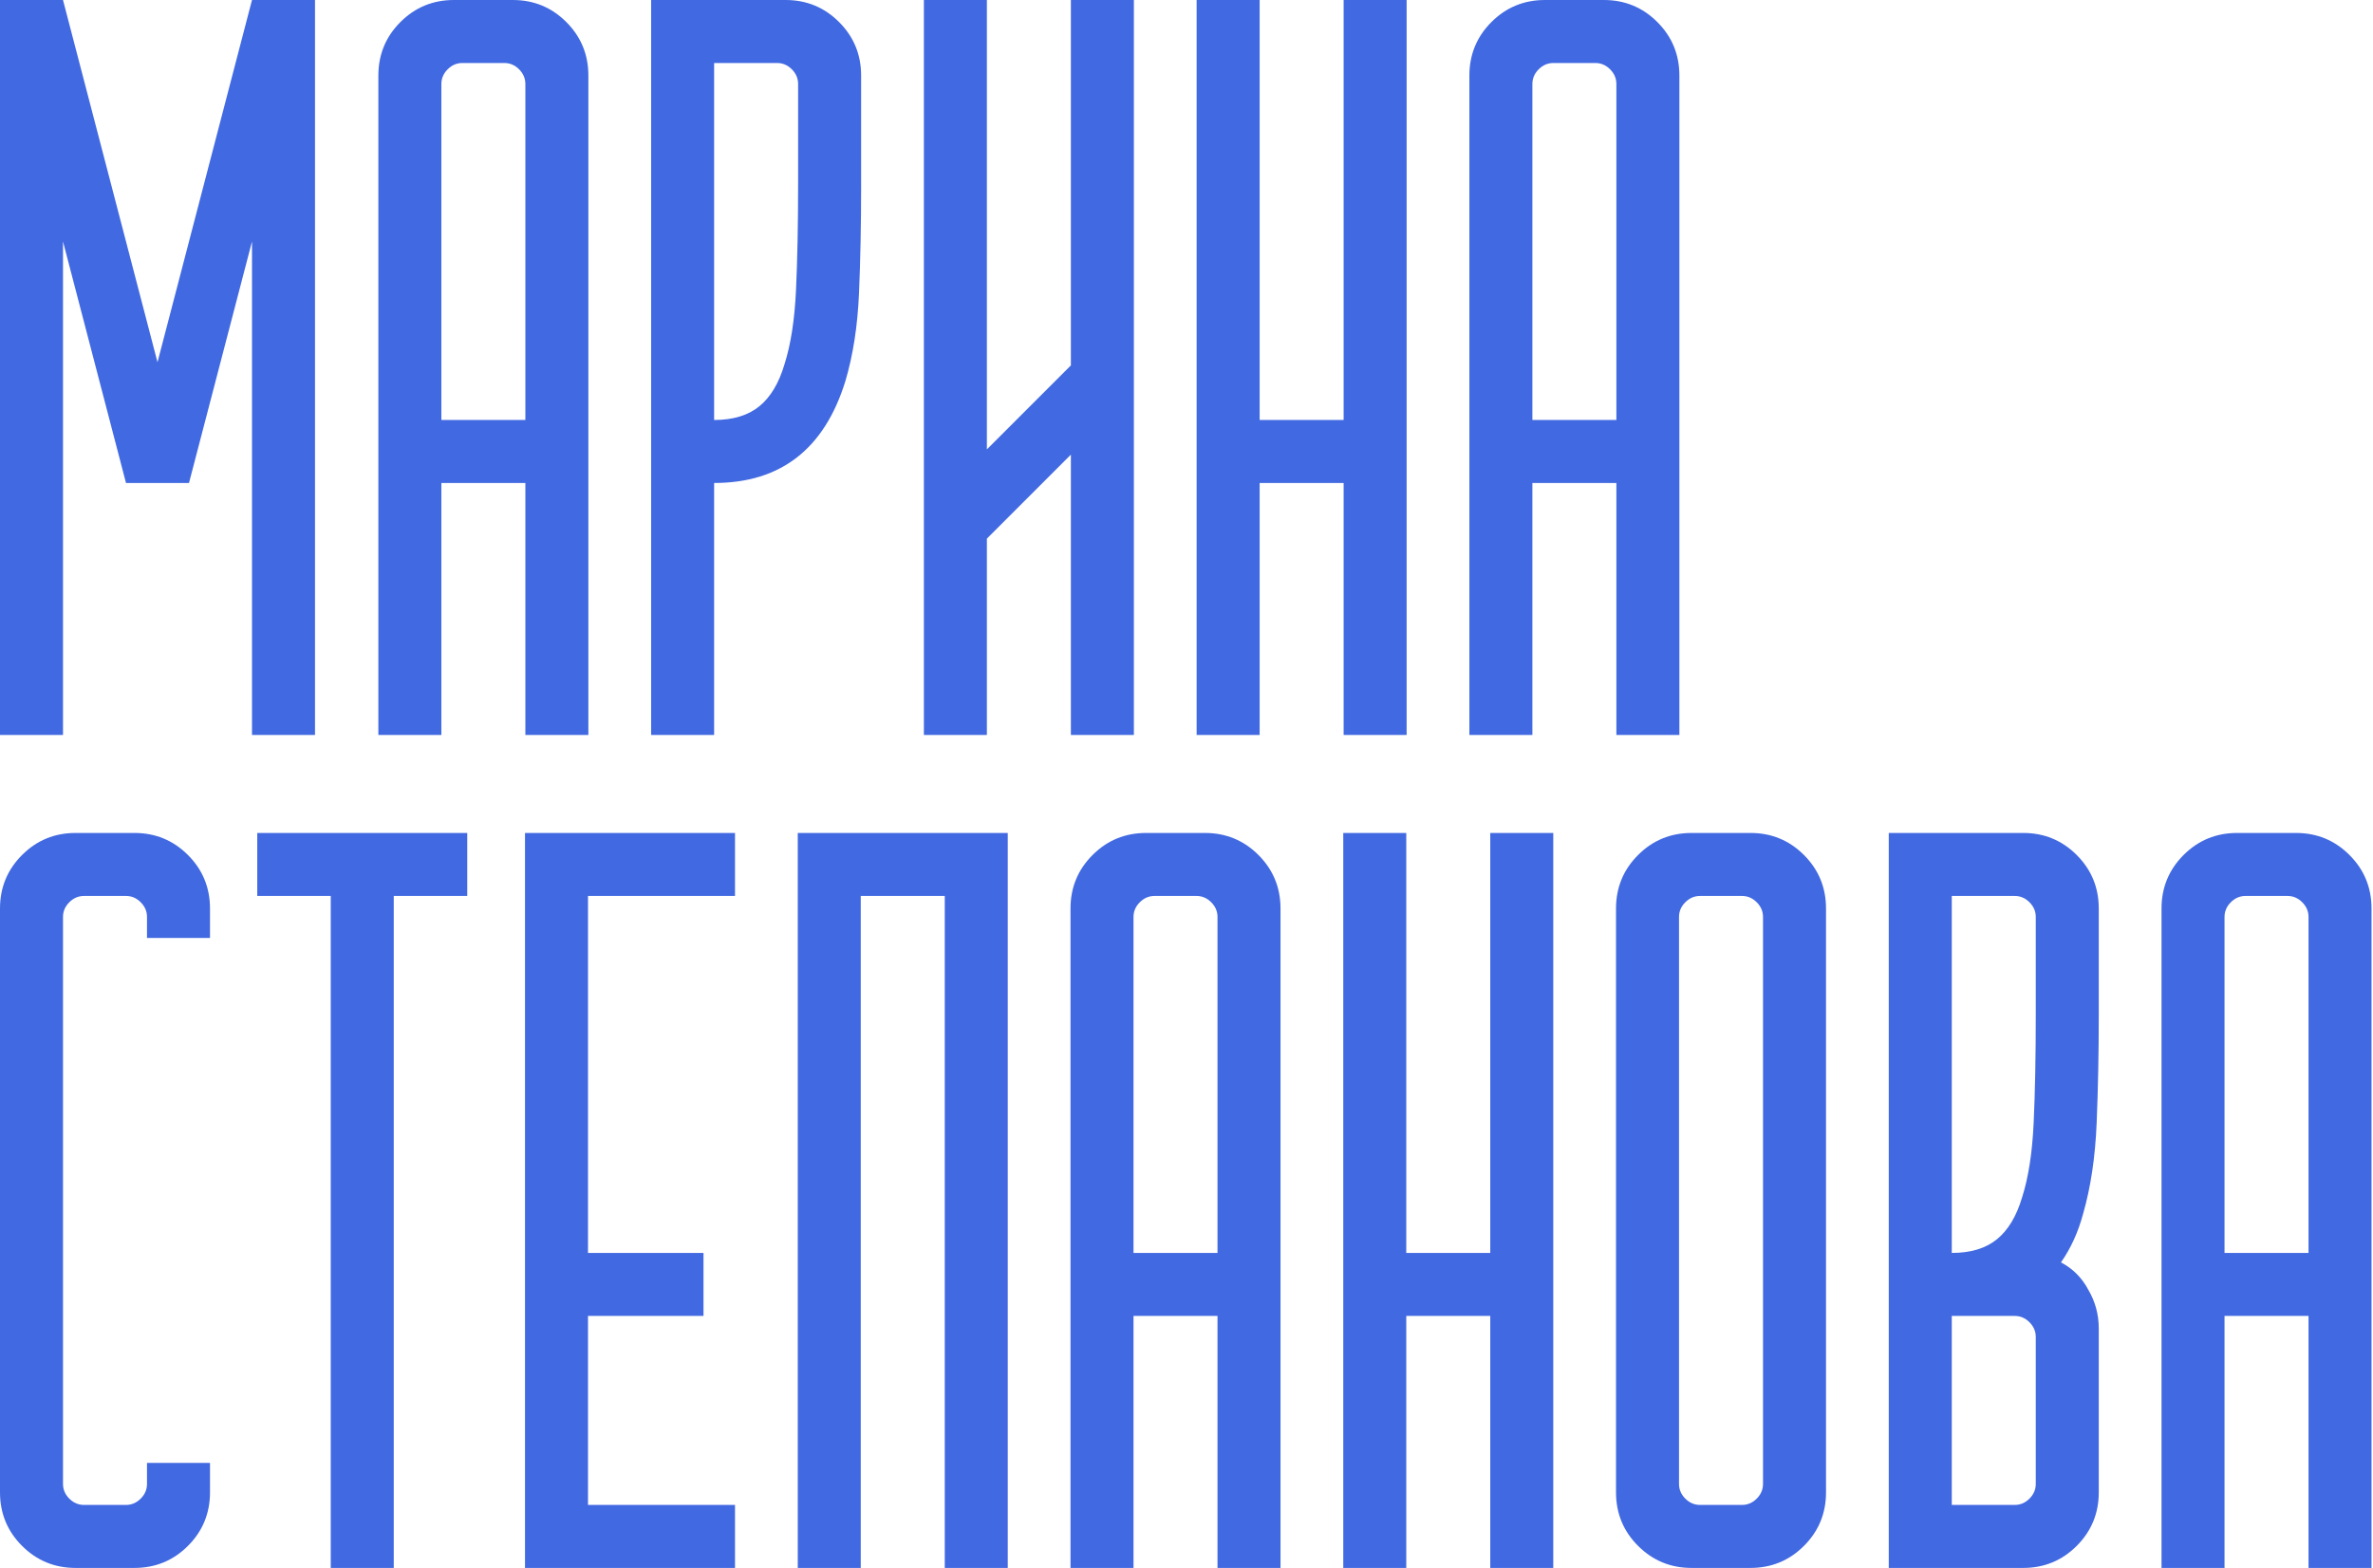 <?xml version="1.0" encoding="UTF-8"?> <svg xmlns="http://www.w3.org/2000/svg" width="678" height="448" viewBox="0 0 678 448" fill="none"> <path d="M18 -1.43051e-05L45 103.5L72 -1.43051e-05H90V210H72V69L54 138H36L18 69V210H0V-1.43051e-05H18ZM108.105 21.6C108.105 15.6 110.205 10.5 114.405 6.3C118.605 2.1 123.705 -1.43051e-05 129.705 -1.43051e-05H146.505C152.505 -1.43051e-05 157.605 2.1 161.805 6.3C166.005 10.5 168.105 15.6 168.105 21.6V210H150.105V138H126.105V210H108.105V21.6ZM150.105 120V24C150.105 22.4 149.505 21 148.305 19.8C147.105 18.6 145.705 18 144.105 18H132.105C130.505 18 129.105 18.6 127.905 19.8C126.705 21 126.105 22.4 126.105 24V120H150.105ZM224.435 -1.43051e-05C230.435 -1.43051e-05 235.535 2.1 239.735 6.3C243.935 10.5 246.035 15.6 246.035 21.6V53.7C246.035 64.1 245.835 74.1 245.435 83.7C245.035 93.1 243.735 101.5 241.535 108.9C235.535 128.3 223.035 138 204.035 138V210H186.035V-1.43051e-05H224.435ZM228.035 51.9V24C228.035 22.4 227.435 21 226.235 19.8C225.035 18.6 223.635 18 222.035 18H204.035V120C209.435 120 213.735 118.7 216.935 116.1C220.135 113.5 222.535 109.5 224.135 104.1C225.935 98.5 227.035 91.4 227.435 82.8C227.835 74.2 228.035 63.9 228.035 51.9ZM263.965 -1.43051e-05H281.965V128.4L305.965 104.4V-1.43051e-05H323.965V210H305.965V129.9L281.965 153.9V210H263.965V-1.43051e-05ZM341.895 -1.43051e-05H359.895V120H383.895V-1.43051e-05H401.895V120V210H383.895V138H359.895V210H341.895V-1.43051e-05ZM419.824 21.6C419.824 15.6 421.924 10.5 426.124 6.3C430.324 2.1 435.424 -1.43051e-05 441.424 -1.43051e-05H458.224C464.224 -1.43051e-05 469.324 2.1 473.524 6.3C477.724 10.5 479.824 15.6 479.824 21.6V210H461.824V138H437.824V210H419.824V21.6ZM461.824 120V24C461.824 22.4 461.224 21 460.024 19.8C458.824 18.6 457.424 18 455.824 18H443.824C442.224 18 440.824 18.6 439.624 19.8C438.424 21 437.824 22.4 437.824 24V120H461.824ZM0 426.4V259.6C0 253.6 2.1 248.5 6.3 244.3C10.5 240.1 15.6 238 21.6 238H38.4C44.4 238 49.5 240.1 53.7 244.3C57.9 248.5 60 253.6 60 259.6V268H42V262C42 260.4 41.4 259 40.2 257.8C39 256.6 37.6 256 36 256H24C22.4 256 21 256.6 19.8 257.8C18.6 259 18 260.4 18 262V424C18 425.6 18.6 427 19.8 428.2C21 429.4 22.4 430 24 430H36C37.6 430 39 429.4 40.2 428.2C41.4 427 42 425.6 42 424V418H60V426.4C60 432.4 57.9 437.5 53.7 441.7C49.5 445.9 44.4 448 38.4 448H21.6C15.6 448 10.5 445.9 6.3 441.7C2.1 437.5 0 432.4 0 426.4ZM73.5 256V238H133.5V256H112.5V448H94.5V256H73.5ZM150 238H210V256H168V358H201V376H168V430H210V448H150V238ZM227.93 238H287.93V448H269.93V256H245.93V448H227.93V238ZM305.859 259.6C305.859 253.6 307.959 248.5 312.159 244.3C316.359 240.1 321.459 238 327.459 238H344.259C350.259 238 355.359 240.1 359.559 244.3C363.759 248.5 365.859 253.6 365.859 259.6V448H347.859V376H323.859V448H305.859V259.6ZM347.859 358V262C347.859 260.4 347.259 259 346.059 257.8C344.859 256.6 343.459 256 341.859 256H329.859C328.259 256 326.859 256.6 325.659 257.8C324.459 259 323.859 260.4 323.859 262V358H347.859ZM383.789 238H401.789V358H425.789V238H443.789V358V448H425.789V376H401.789V448H383.789V238ZM483.319 238H500.119C506.119 238 511.219 240.1 515.419 244.3C519.619 248.5 521.719 253.6 521.719 259.6V426.4C521.719 432.4 519.619 437.5 515.419 441.7C511.219 445.9 506.119 448 500.119 448H483.319C477.319 448 472.219 445.9 468.019 441.7C463.819 437.5 461.719 432.4 461.719 426.4V259.6C461.719 253.6 463.819 248.5 468.019 244.3C472.219 240.1 477.319 238 483.319 238ZM485.719 430H497.719C499.319 430 500.719 429.4 501.919 428.2C503.119 427 503.719 425.6 503.719 424V262C503.719 260.4 503.119 259 501.919 257.8C500.719 256.6 499.319 256 497.719 256H485.719C484.119 256 482.719 256.6 481.519 257.8C480.319 259 479.719 260.4 479.719 262V424C479.719 425.6 480.319 427 481.519 428.2C482.719 429.4 484.119 430 485.719 430ZM539.648 238H578.048C584.048 238 589.148 240.1 593.348 244.3C597.548 248.5 599.648 253.6 599.648 259.6V289.9C599.648 300.7 599.448 311 599.048 320.8C598.648 330.6 597.348 339.3 595.148 346.9C593.748 352.1 591.648 356.7 588.848 360.7C592.248 362.5 594.848 365.1 596.648 368.5C598.648 371.9 599.648 375.6 599.648 379.6V426.4C599.648 432.4 597.548 437.5 593.348 441.7C589.148 445.9 584.048 448 578.048 448H539.648V238ZM581.648 289.9V262C581.648 260.4 581.048 259 579.848 257.8C578.648 256.6 577.248 256 575.648 256H557.648V358C563.048 358 567.348 356.7 570.548 354.1C573.748 351.5 576.148 347.5 577.748 342.1C579.548 336.5 580.648 329.4 581.048 320.8C581.448 312.2 581.648 301.9 581.648 289.9ZM575.648 430C577.248 430 578.648 429.4 579.848 428.2C581.048 427 581.648 425.6 581.648 424V382C581.648 380.4 581.048 379 579.848 377.8C578.648 376.6 577.248 376 575.648 376H557.648V430H575.648ZM617.578 259.6C617.578 253.6 619.678 248.5 623.878 244.3C628.078 240.1 633.178 238 639.178 238H655.978C661.978 238 667.078 240.1 671.278 244.3C675.478 248.5 677.578 253.6 677.578 259.6V448H659.578V376H635.578V448H617.578V259.6ZM659.578 358V262C659.578 260.4 658.978 259 657.778 257.8C656.578 256.6 655.178 256 653.578 256H641.578C639.978 256 638.578 256.6 637.378 257.8C636.178 259 635.578 260.4 635.578 262V358H659.578Z" fill="#4169E1"></path> </svg> 